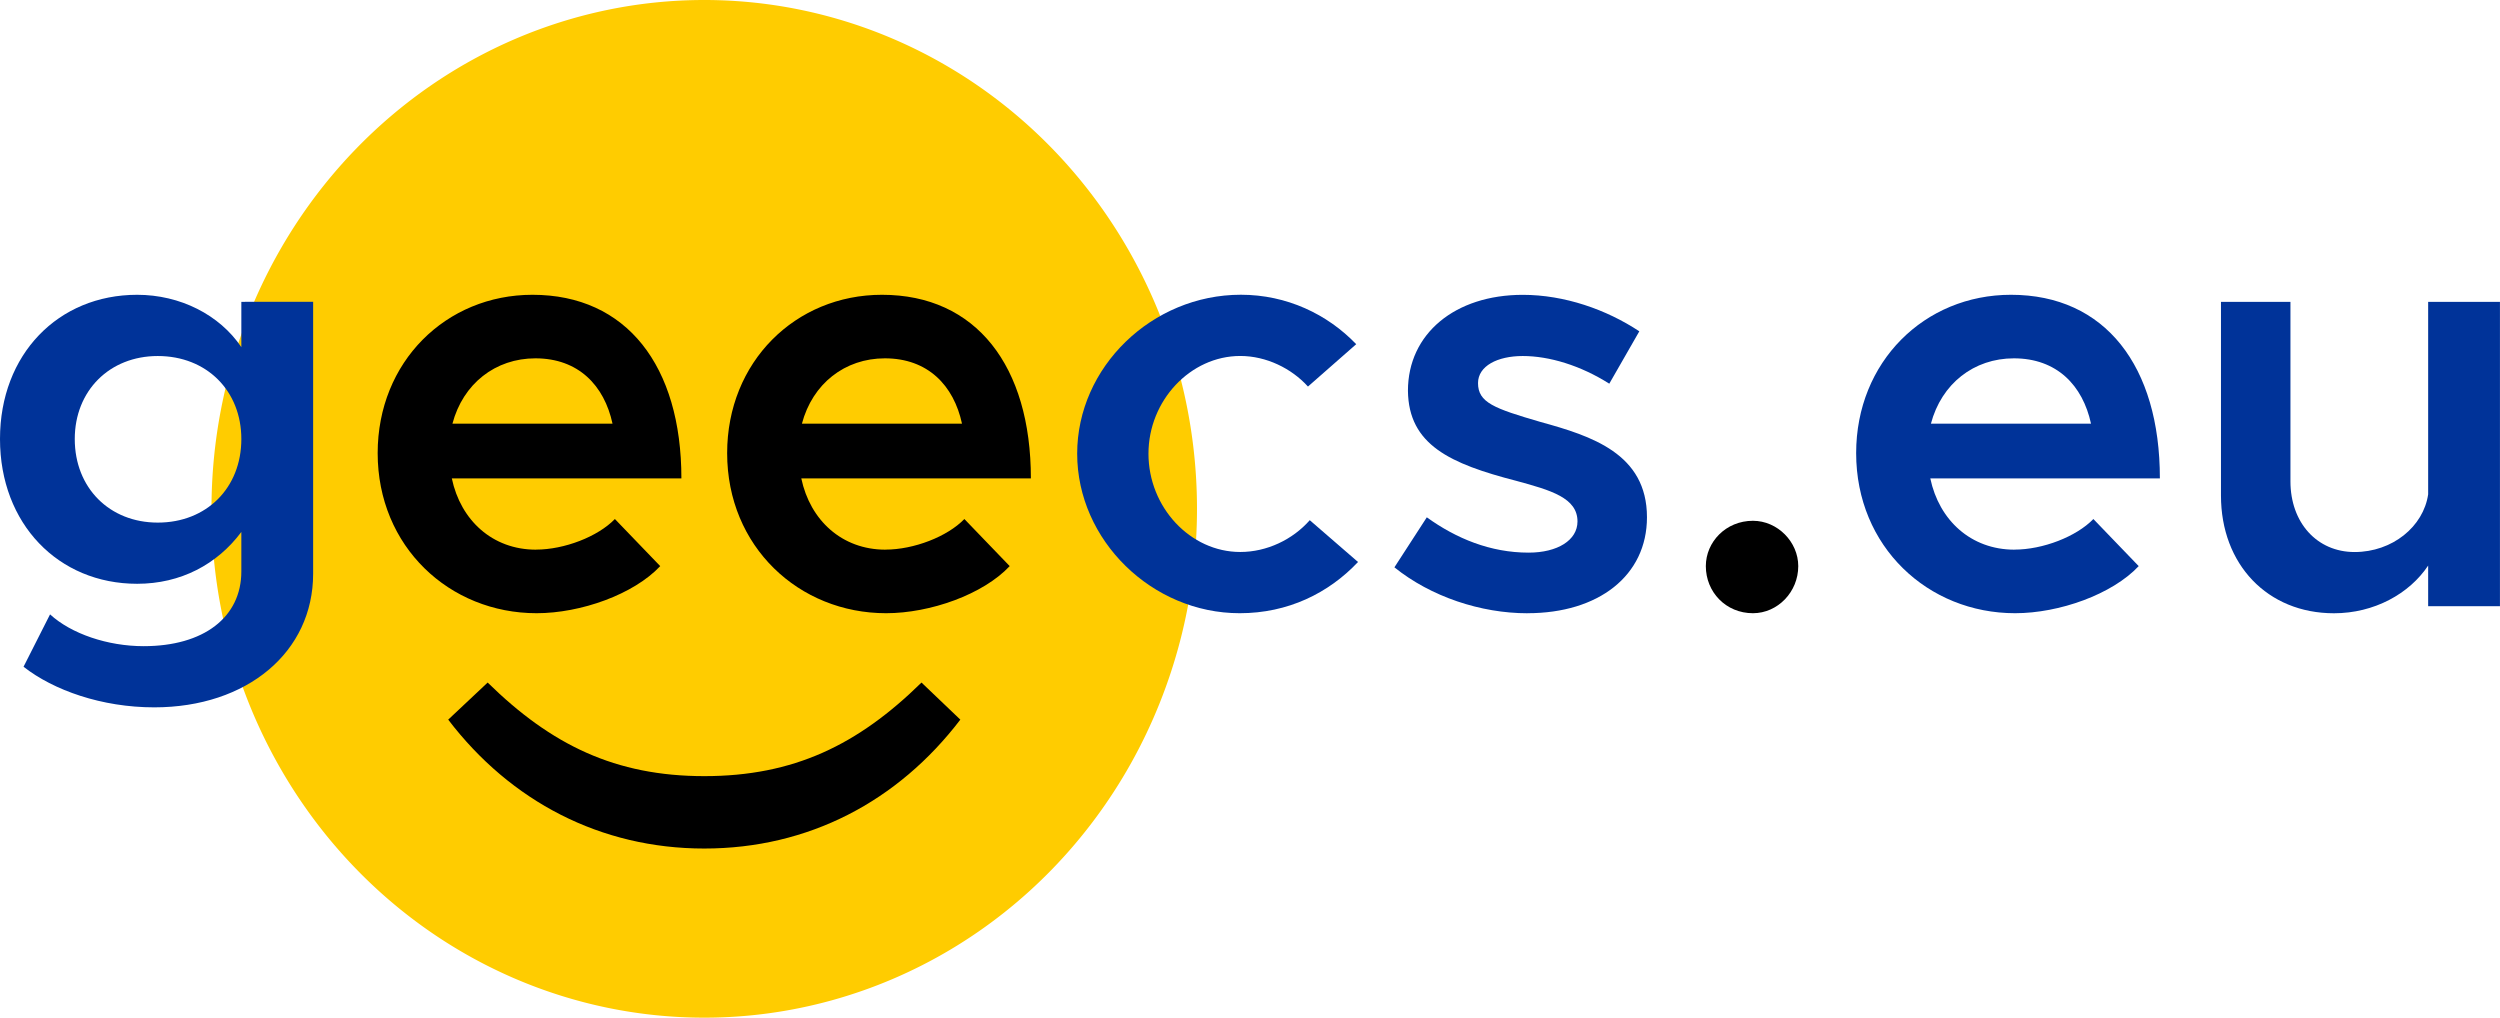 <?xml version="1.0" encoding="UTF-8" standalone="no"?>
<!-- Created with Inkscape (http://www.inkscape.org/) -->

<svg
   xmlns:dc="http://purl.org/dc/elements/1.1/"
   xmlns:cc="http://creativecommons.org/ns#"
   xmlns:rdf="http://www.w3.org/1999/02/22-rdf-syntax-ns#"
   xmlns:svg="http://www.w3.org/2000/svg"
   xmlns="http://www.w3.org/2000/svg"
   xmlns:sodipodi="http://sodipodi.sourceforge.net/DTD/sodipodi-0.dtd"
   xmlns:inkscape="http://www.inkscape.org/namespaces/inkscape"
   width="53.937mm"
   height="21.955mm"
   viewBox="0 0 53.937 21.955"
   version="1.1"
   id="svg839"
   inkscape:version="0.92.4 (5da689c313, 2019-01-14)"
   sodipodi:docname="geecs.eu.logo.svg">
  <defs
     id="defs833" />
  <sodipodi:namedview
     id="base"
     pagecolor="#ffffff"
     bordercolor="#666666"
     borderopacity="1.0"
     inkscape:pageopacity="0.0"
     inkscape:pageshadow="2"
     inkscape:zoom="2.8"
     inkscape:cx="58.230427"
     inkscape:cy="-25.891757"
     inkscape:document-units="mm"
     inkscape:current-layer="layer1"
     showgrid="false"
     fit-margin-top="0"
     fit-margin-left="0"
     fit-margin-right="0"
     fit-margin-bottom="0"
     inkscape:window-width="3840"
     inkscape:window-height="2035"
     inkscape:window-x="-13"
     inkscape:window-y="-13"
     inkscape:window-maximized="1" />
  <g
     inkscape:label="Layer 1"
     inkscape:groupmode="layer"
     id="layer1"
     transform="translate(-41.355,-156.166)">
    <g
       id="g5848">
      <path
         id="path5091"
         d="m 67.18,167.144 a 10.631,10.978 0 0 1 -10.631,10.978 10.631,10.978 0 0 1 -10.631,-10.978 10.631,10.978 0 0 1 10.631,-10.978 10.631,10.978 0 0 1 10.631,10.978 z"
         style="opacity:1;fill:#ffcc00;fill-opacity:1;stroke:none;stroke-width:0;stroke-linecap:round;stroke-linejoin:round;stroke-miterlimit:4;stroke-dasharray:none;stroke-opacity:1" />
      <path
         d="m 46.562,162.678 v 0.978 c -0.47,-0.699 -1.321,-1.13 -2.248,-1.13 -1.702,0 -2.959,1.283 -2.959,3.111 0,1.829 1.257,3.124 2.959,3.124 0.94,0 1.727,-0.419 2.248,-1.118 v 0.851 c 0,0.991 -0.813,1.613 -2.108,1.613 -0.775,0 -1.562,-0.267 -2.019,-0.686 l -0.572,1.13 c 0.648,0.508 1.689,0.876 2.819,0.876 2.007,0 3.429,-1.194 3.429,-2.883 v -5.867 z m -1.803,4.763 c -1.041,0 -1.791,-0.749 -1.791,-1.803 0,-1.041 0.749,-1.791 1.791,-1.791 1.054,0 1.803,0.749 1.803,1.791 0,1.054 -0.749,1.803 -1.803,1.803 z"
         style="font-style:normal;font-variant:normal;font-weight:600;font-stretch:normal;font-size:12.7px;line-height:1.25;font-family:Metropolis;-inkscape-font-specification:'Metropolis Semi-Bold';letter-spacing:0px;word-spacing:0px;fill:#003399;fill-opacity:1;stroke:none;stroke-width:0.265"
         id="path5741"
         inkscape:connector-curvature="0" />
      <path
         d="m 68.101,169.396 c 1.041,0 1.918,-0.432 2.553,-1.105 l -1.041,-0.902 c -0.368,0.419 -0.927,0.686 -1.499,0.686 -1.079,0 -1.981,-0.965 -1.981,-2.121 0,-1.143 0.902,-2.108 1.981,-2.108 0.559,0 1.105,0.267 1.46,0.66 l 1.041,-0.914 c -0.622,-0.648 -1.499,-1.067 -2.489,-1.067 -1.918,0 -3.531,1.562 -3.531,3.429 0,1.867 1.613,3.442 3.505,3.442 z"
         style="font-style:normal;font-variant:normal;font-weight:600;font-stretch:normal;font-size:12.7px;line-height:1.25;font-family:Metropolis;-inkscape-font-specification:'Metropolis Semi-Bold';letter-spacing:0px;word-spacing:0px;fill:#003399;fill-opacity:1;stroke:none;stroke-width:0.265"
         id="path5747"
         inkscape:connector-curvature="0" />
      <path
         d="m 74.31,169.396 c 1.537,0 2.578,-0.813 2.578,-2.07 0,-1.372 -1.194,-1.753 -2.299,-2.057 -1.003,-0.292 -1.346,-0.419 -1.346,-0.838 0,-0.368 0.419,-0.584 0.965,-0.584 0.572,0 1.245,0.203 1.867,0.597 l 0.648,-1.13 c -0.711,-0.47 -1.613,-0.787 -2.515,-0.787 -1.46,0 -2.477,0.838 -2.477,2.07 0.013,1.168 0.914,1.575 2.337,1.943 0.749,0.203 1.321,0.368 1.321,0.876 0,0.406 -0.432,0.673 -1.054,0.673 -0.826,0 -1.562,-0.305 -2.197,-0.762 l -0.699,1.079 c 0.787,0.635 1.867,0.991 2.87,0.991 z"
         style="font-style:normal;font-variant:normal;font-weight:600;font-stretch:normal;font-size:12.7px;line-height:1.25;font-family:Metropolis;-inkscape-font-specification:'Metropolis Semi-Bold';letter-spacing:0px;word-spacing:0px;fill:#003399;fill-opacity:1;stroke:none;stroke-width:0.265"
         id="path5749"
         inkscape:connector-curvature="0" />
      <path
         d="m 84.817,168.025 c -0.94,0 -1.626,-0.635 -1.816,-1.537 h 4.953 c 0,-2.426 -1.181,-3.962 -3.213,-3.962 -1.867,0 -3.34,1.448 -3.34,3.416 0,2.019 1.549,3.454 3.429,3.454 0.953,0 2.095,-0.406 2.667,-1.016 l -0.978,-1.016 c -0.368,0.381 -1.092,0.66 -1.702,0.66 z m -0.013,-4.128 c 0.927,0 1.486,0.584 1.664,1.41 H 83.014 c 0.229,-0.864 0.927,-1.41 1.791,-1.41 z"
         style="font-style:normal;font-variant:normal;font-weight:600;font-stretch:normal;font-size:12.7px;line-height:1.25;font-family:Metropolis;-inkscape-font-specification:'Metropolis Semi-Bold';letter-spacing:0px;word-spacing:0px;fill:#003399;fill-opacity:1;stroke:none;stroke-width:0.265"
         id="path5753"
         inkscape:connector-curvature="0" />
      <path
         d="m 93.742,162.678 v 4.153 c -0.102,0.699 -0.775,1.245 -1.587,1.245 -0.813,0 -1.384,-0.635 -1.384,-1.524 v -3.873 h -1.499 v 4.178 c 0,1.486 1.003,2.54 2.438,2.54 0.864,0 1.626,-0.419 2.032,-1.029 v 0.876 h 1.549 v -6.566 z"
         style="font-style:normal;font-variant:normal;font-weight:600;font-stretch:normal;font-size:12.7px;line-height:1.25;font-family:Metropolis;-inkscape-font-specification:'Metropolis Semi-Bold';letter-spacing:0px;word-spacing:0px;fill:#003399;fill-opacity:1;stroke:none;stroke-width:0.265"
         id="path5755"
         inkscape:connector-curvature="0" />
      <path
         d="m 79.174,169.396 c 0.533,0 0.978,-0.457 0.978,-1.016 0,-0.521 -0.445,-0.978 -0.978,-0.978 -0.584,0 -1.016,0.457 -1.016,0.978 0,0.559 0.432,1.016 1.016,1.016 z"
         style="font-style:normal;font-variant:normal;font-weight:600;font-stretch:normal;font-size:12.7px;line-height:1.25;font-family:Metropolis;-inkscape-font-specification:'Metropolis Semi-Bold';letter-spacing:0px;word-spacing:0px;fill:#000000;fill-opacity:1;stroke:none;stroke-width:0.265"
         id="path5751"
         inkscape:connector-curvature="0" />
      <g
         id="g5784">
        <g
           id="g5778">
          <path
             d="m 52.919,168.025 c -0.94,0 -1.626,-0.635 -1.816,-1.537 h 4.953 c 0,-2.426 -1.181,-3.962 -3.213,-3.962 -1.867,0 -3.34,1.448 -3.34,3.416 0,2.019 1.549,3.454 3.429,3.454 0.953,0 2.095,-0.406 2.667,-1.016 l -0.978,-1.016 c -0.368,0.381 -1.092,0.66 -1.702,0.66 z m -0.013,-4.128 c 0.927,0 1.486,0.584 1.664,1.41 h -3.454 c 0.229,-0.864 0.927,-1.41 1.791,-1.41 z"
             style="font-style:normal;font-variant:normal;font-weight:600;font-stretch:normal;font-size:12.7px;line-height:1.25;font-family:Metropolis;-inkscape-font-specification:'Metropolis Semi-Bold';letter-spacing:0px;word-spacing:0px;fill:#000000;fill-opacity:1;stroke:none;stroke-width:0.265"
             id="path5743"
             inkscape:connector-curvature="0" />
          <path
             d="m 60.459,168.025 c -0.94,0 -1.626,-0.635 -1.816,-1.537 h 4.953 c 0,-2.426 -1.181,-3.962 -3.213,-3.962 -1.867,0 -3.34,1.448 -3.34,3.416 0,2.019 1.549,3.454 3.429,3.454 0.953,0 2.095,-0.406 2.667,-1.016 l -0.978,-1.016 c -0.368,0.381 -1.092,0.66 -1.702,0.66 z m -0.013,-4.128 c 0.927,0 1.486,0.584 1.664,1.41 h -3.454 c 0.229,-0.864 0.927,-1.41 1.791,-1.41 z"
             style="font-style:normal;font-variant:normal;font-weight:600;font-stretch:normal;font-size:12.7px;line-height:1.25;font-family:Metropolis;-inkscape-font-specification:'Metropolis Semi-Bold';letter-spacing:0px;word-spacing:0px;fill:#000000;fill-opacity:1;stroke:none;stroke-width:0.265"
             id="path5745"
             inkscape:connector-curvature="0" />
        </g>
        <path
           inkscape:connector-curvature="0"
           id="path5757"
           style="font-style:normal;font-variant:normal;font-weight:600;font-stretch:normal;font-size:12.7px;line-height:1.25;font-family:Metropolis;-inkscape-font-specification:'Metropolis Semi-Bold';letter-spacing:0px;word-spacing:0px;fill:#000000;fill-opacity:1;stroke:none;stroke-width:0.265"
           d="m 51.025,171.692 c 1.346,1.765 3.289,2.781 5.524,2.781 2.248,0 4.178,-1.016 5.525,-2.781 l -0.838,-0.8 c -1.372,1.346 -2.756,2.019 -4.686,2.019 -1.918,0 -3.302,-0.673 -4.674,-2.019 z" />
      </g>
    </g>
  </g>
</svg>
